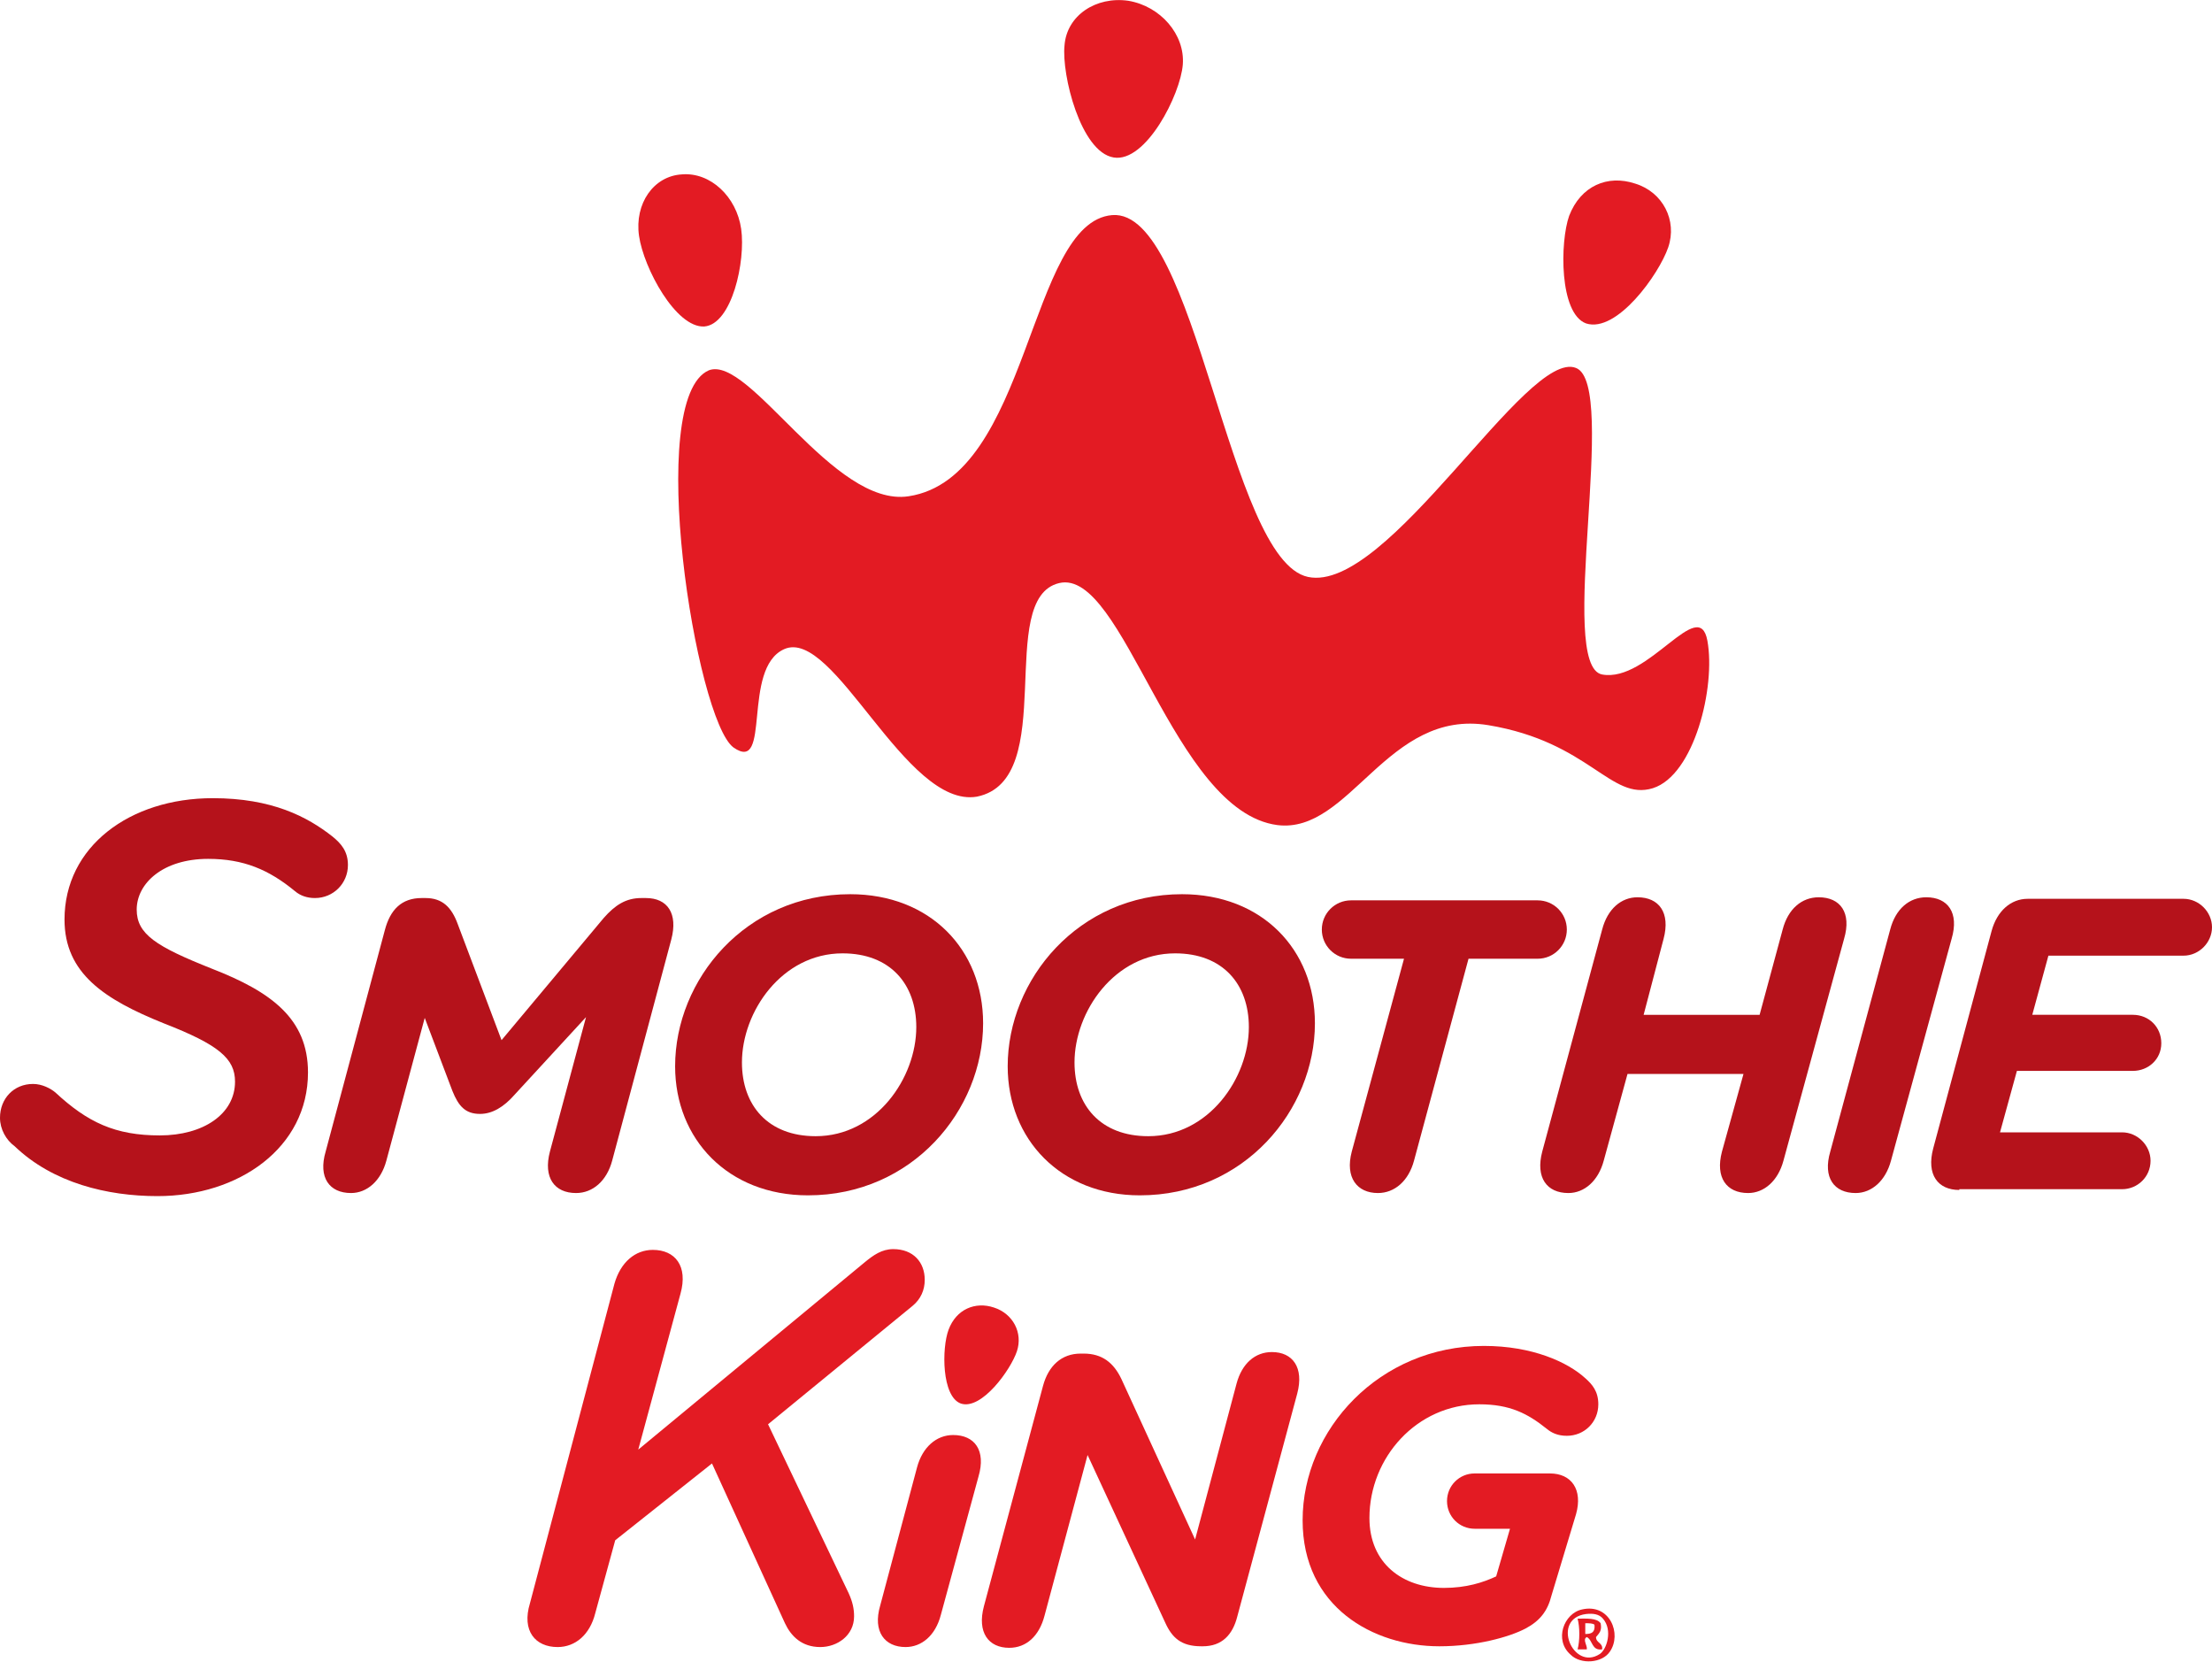 <?xml version="1.0" encoding="utf-8"?>
<svg xmlns="http://www.w3.org/2000/svg" xmlns:xlink="http://www.w3.org/1999/xlink" version="1.1" id="Layer_1" x="0px" y="0px" viewBox="0 0 288 216.3" style="enable-background:new 0 0 288 216.3;">
<style type="text/css">
	.st0{fill:#B5121B;}
	.st1{fill:#E31B23;}
	.st2{fill-rule:evenodd;clip-rule:evenodd;fill:#E31B23;}
</style>
<g>
	<g>
		<path class="st0" d="M30.6,140.8c0-3-2.1-4.8-9.3-7.6c-7.7-3.1-12.9-6.5-12.9-13.5c0-9.5,8.5-15.8,19.3-15.8&#xD;&#xA;			c7.7,0,12.3,2.4,15.6,5c1.1,0.9,2,1.9,2,3.7c0,2.4-1.9,4.3-4.3,4.3c-1,0-1.9-0.3-2.6-0.9c-3.4-2.8-6.7-4.2-11.3-4.2&#xD;&#xA;			c-5.9,0-9.3,3.2-9.3,6.6c0,3.2,2.5,4.8,9.8,7.7c7.7,3,12.5,6.5,12.5,13.5c0,9.8-9,16.1-19.6,16.1c-6.5,0-13.6-1.7-18.6-6.5&#xD;&#xA;			C0.8,148.4,0,147,0,145.5c0-2.5,1.8-4.4,4.3-4.4c1.2,0,2.3,0.6,2.9,1.1c4.2,3.9,7.8,5.6,13.6,5.6C26.5,147.8,30.6,145,30.6,140.8"/>
		<path class="st0" d="M84.1,116.9c2.8,0,4.2,2,3.3,5.4l-7.7,28.8c-0.7,2.6-2.5,4.2-4.7,4.2c-2.8,0-4.3-2-3.4-5.4l4.7-17.5&#xD;&#xA;			l-9.3,10.1c-1.4,1.6-2.9,2.5-4.5,2.5c-1.9,0-2.8-1-3.6-3l-3.6-9.5l-5,18.6c-0.7,2.6-2.5,4.2-4.6,4.2c-2.8,0-4.3-2-3.3-5.4&#xD;&#xA;			l7.7-28.8c0.7-2.7,2.2-4.2,4.8-4.2h0.5c2.2,0,3.4,1.2,4.2,3.4l5.7,15.1l13.3-15.9c1.5-1.7,2.9-2.6,4.9-2.6H84.1z"/>
		<path class="st0" d="M119.3,133.7c0-5.6-3.4-9.6-9.6-9.6c-7.9,0-13.1,7.6-13.1,14.2c0,5.6,3.4,9.6,9.6,9.6&#xD;&#xA;			C114.1,147.9,119.3,140.3,119.3,133.7 M87.9,138.8c0-11.3,9.2-22.4,22.8-22.4c10.4,0,17.3,7.2,17.3,16.8&#xD;&#xA;			c0,11.3-9.2,22.4-22.8,22.4C94.8,155.6,87.9,148.3,87.9,138.8"/>
		<path class="st0" d="M162.6,133.7c0-5.6-3.4-9.6-9.6-9.6c-7.9,0-13.1,7.6-13.1,14.2c0,5.6,3.4,9.6,9.6,9.6&#xD;&#xA;			C157.4,147.9,162.6,140.3,162.6,133.7 M131.2,138.8c0-11.3,9.2-22.4,22.7-22.4c10.4,0,17.3,7.2,17.3,16.8&#xD;&#xA;			c0,11.3-9.2,22.4-22.8,22.4C138.1,155.6,131.2,148.3,131.2,138.8"/>
		<path class="st0" d="M184.1,151.1c-0.7,2.6-2.5,4.2-4.7,4.2c-2.7,0-4.3-2-3.4-5.4l6.8-25.1h-6.9c-2.1,0-3.8-1.7-3.8-3.8&#xD;&#xA;			c0-2.1,1.7-3.8,3.8-3.8h24.3c2.1,0,3.8,1.7,3.8,3.8c0,2.1-1.7,3.8-3.8,3.8h-9L184.1,151.1z"/>
		<path class="st0" d="M232.2,151.1c-0.7,2.6-2.5,4.2-4.6,4.2c-2.8,0-4.3-2-3.4-5.4l2.8-10.1h-15.1l-3.1,11.3&#xD;&#xA;			c-0.7,2.6-2.5,4.2-4.6,4.2c-2.8,0-4.3-2-3.4-5.4l7.8-28.9c0.7-2.7,2.5-4.2,4.6-4.2c2.8,0,4.3,2,3.4,5.4l-2.6,9.9h15.1l3-11.1&#xD;&#xA;			c0.7-2.7,2.5-4.2,4.7-4.2c2.8,0,4.3,2,3.3,5.4L232.2,151.1z"/>
		<path class="st0" d="M246.2,151.1c-0.7,2.6-2.5,4.2-4.6,4.2c-2.8,0-4.3-2-3.3-5.4l7.8-28.9c0.7-2.7,2.5-4.2,4.7-4.2&#xD;&#xA;			c2.8,0,4.3,2,3.3,5.4L246.2,151.1z"/>
		<path class="st0" d="M255.1,154.9c-2.8,0-4.3-2-3.4-5.4l7.6-28.3c0.7-2.6,2.5-4.2,4.7-4.2h20.3c2,0,3.7,1.7,3.7,3.7&#xD;&#xA;			c0,2-1.7,3.7-3.7,3.7h-17.6l-2.1,7.7h13.1c2.1,0,3.7,1.6,3.7,3.7c0,2.1-1.7,3.6-3.7,3.6h-15.1l-2.2,8h15.9c2,0,3.7,1.7,3.7,3.7&#xD;&#xA;			c0,2.1-1.7,3.7-3.7,3.7H255.1z"/>
		<path class="st1" d="M92.3,48.2c5.3-2,16.2,17.9,26,16.4c15.8-2.4,15.6-35.7,26.5-36.6c11-0.9,15.1,44.9,25.5,47.1&#xD;&#xA;			c10.4,2.2,28.5-29.8,34.9-27.2c5.6,2.2-2.6,38.8,3.4,39.9c6,1.1,12.6-10.4,13.7-4.4c1.1,6-1.7,17.5-7.1,19.2&#xD;&#xA;			c-5.5,1.7-8.2-6-21.4-8.2c-13.2-2.2-18,14.2-27.5,13c-13.6-1.8-20-33.5-28.4-31.5c-8.4,2,0.1,25.6-10.7,27.8&#xD;&#xA;			c-9.3,1.6-18.6-22.1-25.1-19.2c-5.6,2.5-1.6,16.3-6.6,12.8C90.6,93.7,83.9,51.8,92.3,48.2"/>
		<path class="st1" d="M83.2,30.7c-0.6-4.2,1.9-7.8,5.6-8c3.7-0.3,7.1,2.9,7.7,7.1c0.6,4.2-1.2,12.4-4.8,12.7&#xD;&#xA;			C88,42.7,83.8,34.9,83.2,30.7"/>
		<path class="st1" d="M138.6,5.9c0.3-3.9,4.1-6.4,8.3-5.8c4.2,0.7,7.4,4.4,7.1,8.3c-0.3,3.9-4.8,12.8-9,12.1&#xD;&#xA;			C140.7,19.8,138.2,9.7,138.6,5.9"/>
		<path class="st1" d="M204.3,28.1c1.5-3.9,5-5.4,8.6-4.2c3.6,1.1,5.5,4.8,4.3,8.3c-1.2,3.5-6.7,11.2-10.7,9.9&#xD;&#xA;			C203,40.8,203.1,31.5,204.3,28.1"/>
		<path class="st1" d="M77.5,210c-0.7,2.8-2.6,4.4-4.9,4.4c-2.9,0-4.7-2.1-3.6-5.7L80,167.1c0.8-2.8,2.7-4.4,5-4.4&#xD;&#xA;			c2.9,0,4.6,2.1,3.6,5.7l-5.5,20.3l29.5-24.4c1.1-0.9,2.2-1.7,3.7-1.7c2.6,0,4.1,1.7,4.1,4c0,1.3-0.5,2.5-1.6,3.4L100,185.4&#xD;&#xA;			l10.5,22c0.5,1.1,0.7,2,0.7,3c0,2.5-2.2,4-4.4,4c-2.4,0-3.8-1.4-4.6-3.1l-9.5-20.8l-12.6,10L77.5,210z"/>
		<path class="st1" d="M161,180.1c0.7-2.6,2.4-4.1,4.6-4.1c2.7,0,4.2,2,3.3,5.4l-7.8,29c-0.6,2.4-2,3.9-4.5,3.9h-0.2&#xD;&#xA;			c-2.6,0-3.8-1.1-4.7-3.1l-10.1-21.8l-5.6,20.9c-0.7,2.7-2.4,4.2-4.6,4.2c-2.7,0-4.2-2-3.3-5.4l7.7-28.7c0.7-2.6,2.4-4.2,4.9-4.2&#xD;&#xA;			h0.4c2.4,0,3.9,1.2,4.9,3.3l9.6,20.9L161,180.1z"/>
		<path class="st1" d="M202,207.7c-0.5,2-1.5,3.3-3.4,4.3c-2.1,1.1-6.4,2.3-11.2,2.3c-8.6,0-17.8-5.1-17.8-16.4&#xD;&#xA;			c0-11.8,10-22.7,23.6-22.7c6.3,0,10.9,2.1,13.2,4.2c0.9,0.8,1.7,1.7,1.7,3.4c0,2.3-1.8,4.1-4.1,4.1c-1.2,0-2-0.4-2.6-0.9&#xD;&#xA;			c-2.5-2-4.8-3.2-8.8-3.2c-8.1,0-14.3,6.9-14.3,14.8c0,5.9,4.3,9.1,9.7,9.1c2.9,0,5.1-0.7,6.8-1.5l1.8-6.2h-4.6&#xD;&#xA;			c-2,0-3.6-1.6-3.6-3.6c0-2,1.6-3.6,3.6-3.6h9.8c2.8,0,4.3,2.1,3.4,5.3L202,207.7z"/>
		<path class="st1" d="M122.5,210.2c-0.7,2.7-2.5,4.2-4.6,4.2c-2.7,0-4.3-2-3.3-5.4l4.8-18c0.7-2.6,2.5-4.2,4.7-4.2&#xD;&#xA;			c2.8,0,4.3,2,3.3,5.4L122.5,210.2z"/>
		<path class="st1" d="M123.5,173.1c1-2.7,3.5-3.7,5.9-2.9c2.5,0.8,3.8,3.3,3,5.7c-0.8,2.4-4.6,7.7-7.3,6.8&#xD;&#xA;			C122.6,181.8,122.6,175.5,123.5,173.1"/>
	</g>
</g>
<g id="UkNMtJ_1_">
	<g>
		<path class="st2" d="M206,209.5c3.6-0.8,5.2,3.2,3.6,5.5c-1,1.5-3.8,1.7-5.1,0.4C202.3,213.5,203.6,210,206,209.5z M208.3,215.3&#xD;&#xA;			c0.9-0.6,1.7-3.1,0.4-4.6c-0.5-0.6-1.3-0.7-2.2-0.6C201.9,210.7,204.8,217.6,208.3,215.3z"/>
		<path class="st2" d="M205.4,210.7c1.2,0,2.5-0.1,3,0.6c0.2,1-0.2,1.3-0.6,1.8c0,0.8,0.9,0.7,0.8,1.6c-1.4,0.2-1.2-1.2-2-1.6&#xD;&#xA;			c-0.6,0.3,0.1,1.1,0,1.6c-0.4,0-0.8,0-1.2,0C205.7,213.6,205.7,211.8,205.4,210.7z M206.4,212.7c0.8,0,1.3-0.2,1.2-1.2&#xD;&#xA;			c-0.2-0.2-0.7-0.2-1.2-0.2C206.4,211.8,206.4,212.2,206.4,212.7z"/>
	</g>
</g>
</svg>